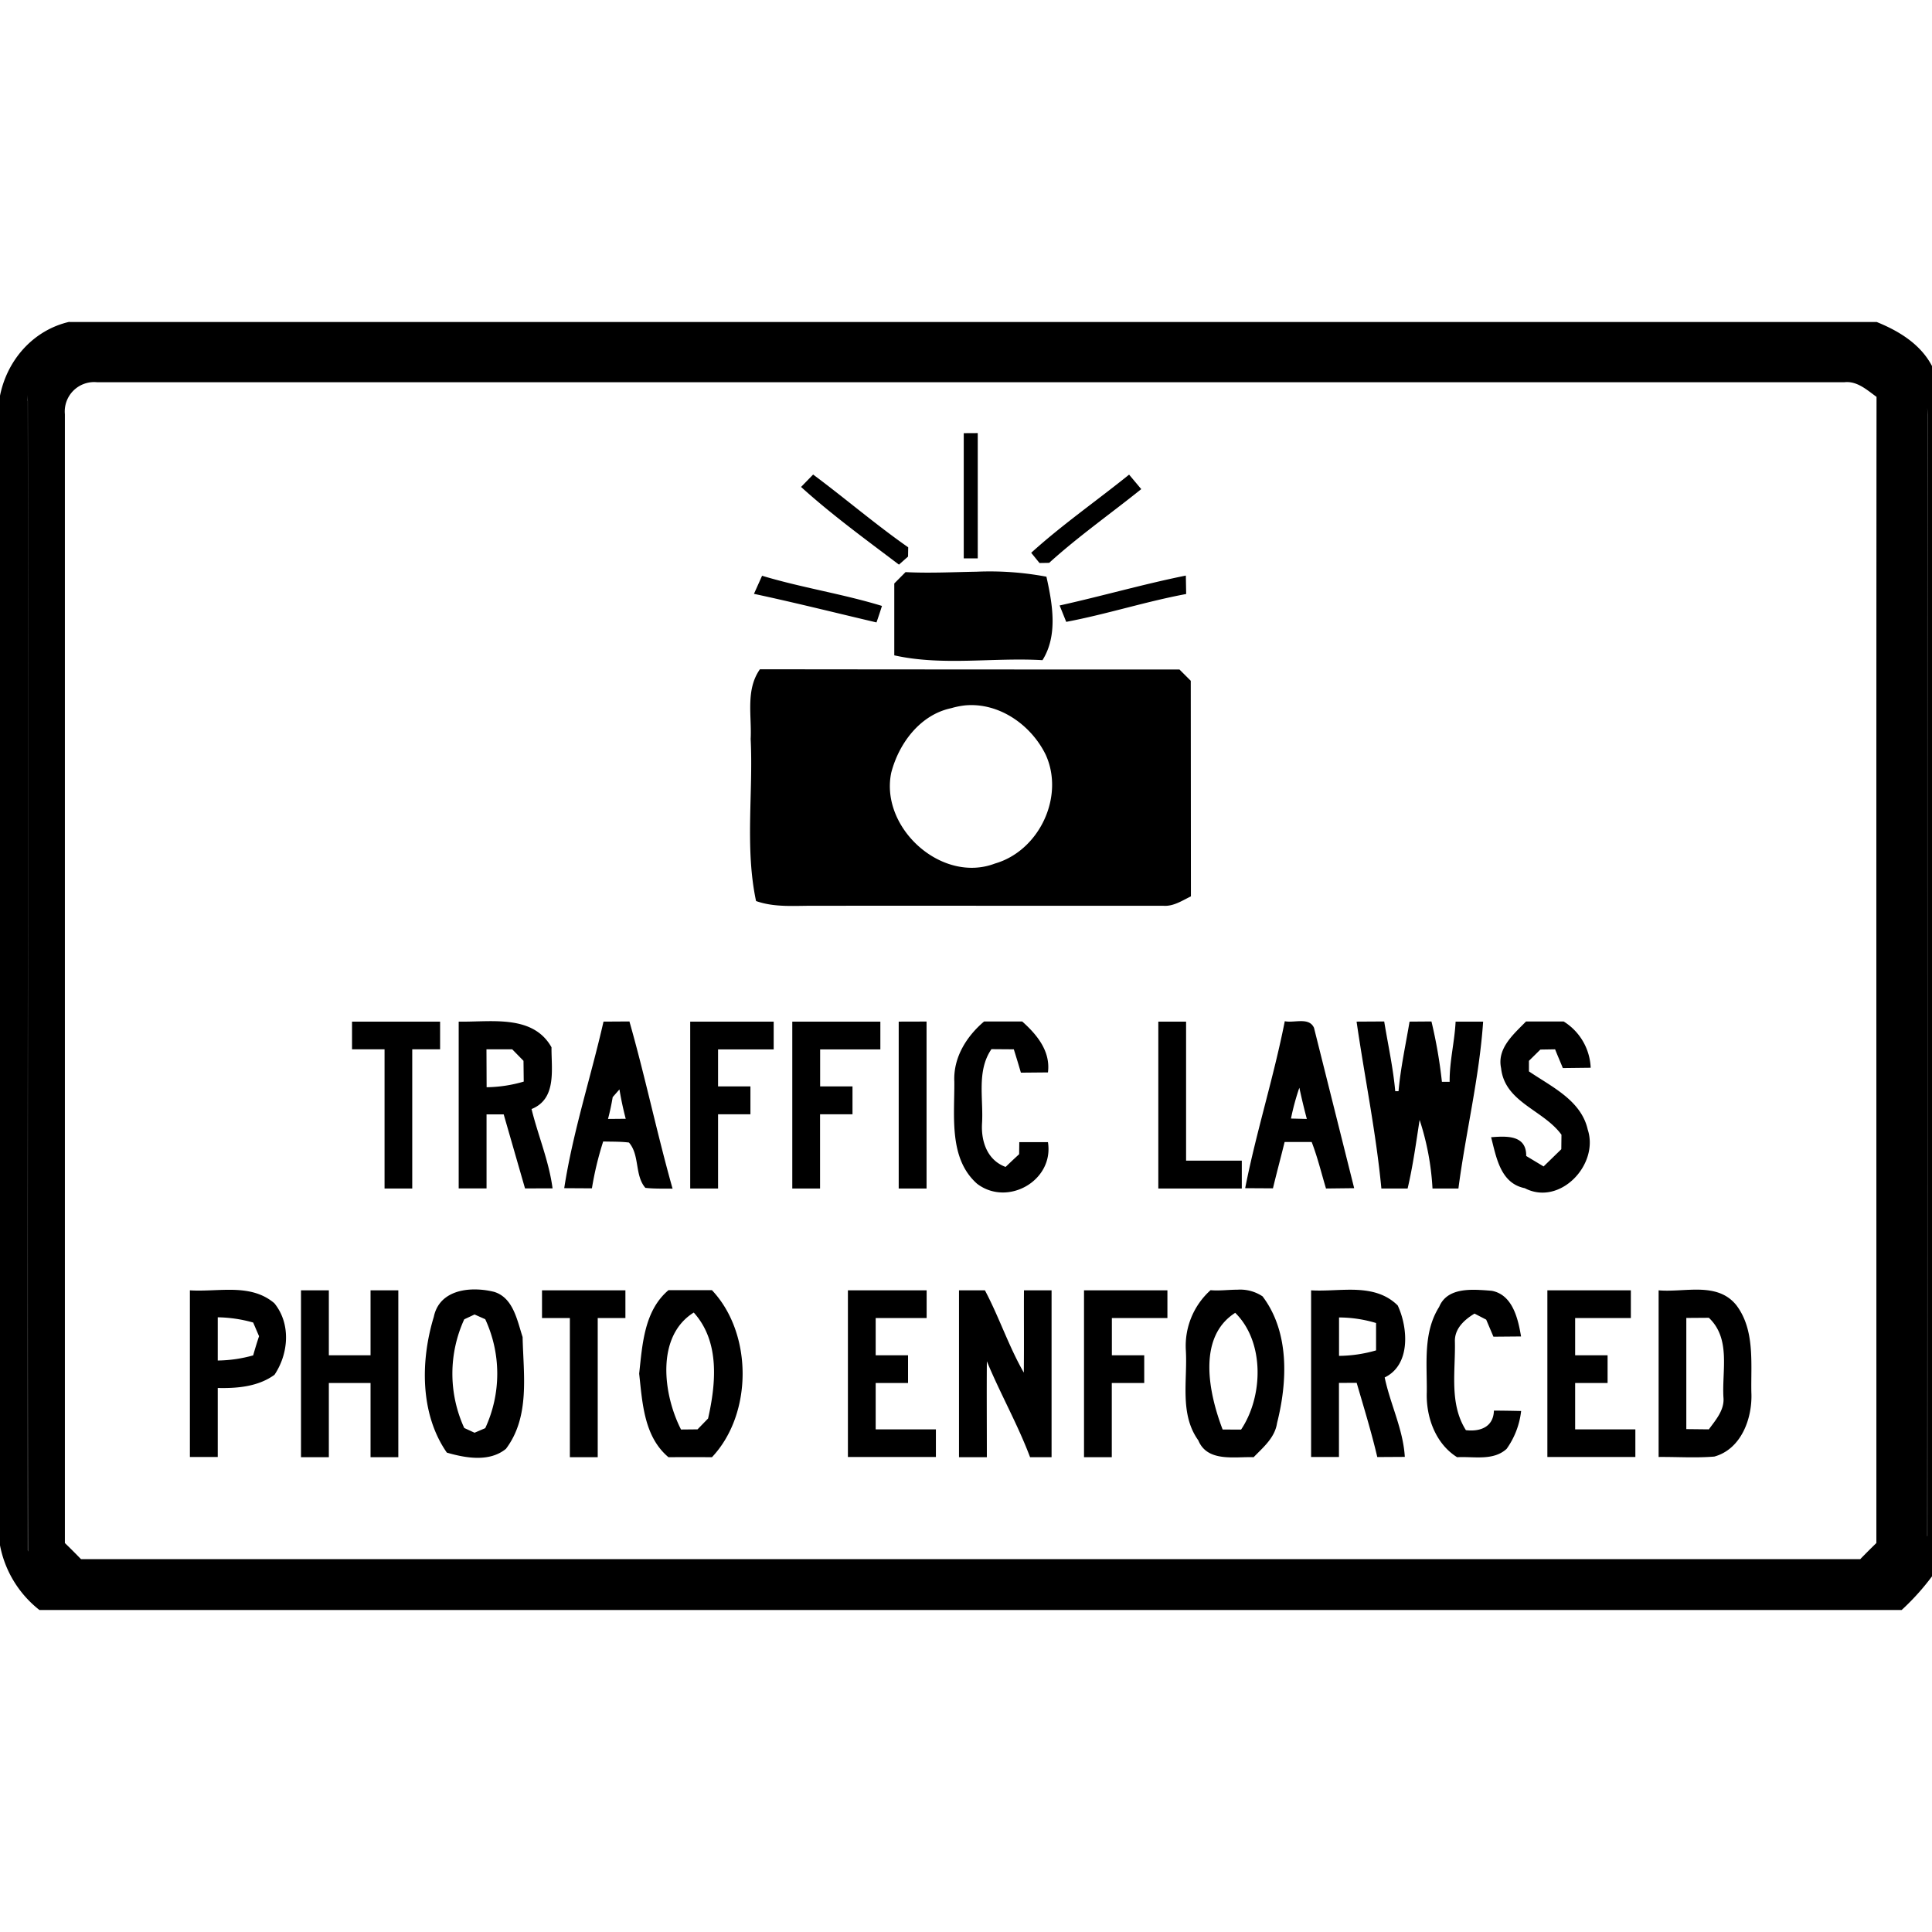 <svg xmlns="http://www.w3.org/2000/svg" width="24" height="24"><path d="M.861 3.998c-.452.104-.777.479-.863.928v14.26A1.34 1.34 0 0 0 .49 20h23.133a3 3 0 0 0 .377-.418V4.547c-.142-.272-.412-.436-.687-.547H.863zm22.84.49a1.04 1.04 0 0 1 .244.66c-.003 4.646 0 9.289-.002 13.934h-.002c.003-4.645 0-9.289.002-13.934a1 1 0 0 0-.013-.177 1.04 1.04 0 0 0-.229-.483m-23.232.1a.53.53 0 0 0-.125.389l.002-.002c.005 4.76-.004 9.523.002 14.283l.007.017-.01-.017c-.003-4.76.005-9.52 0-14.281H.342a.57.57 0 0 1 .127-.389m.734.16h21.71c.157-.017.279.096.398.182-.004 4.745-.001 9.491-.002 14.238q-.101.098-.2.2H1.006q-.099-.102-.2-.2V5.146a.365.365 0 0 1 .398-.398m10.768.633v1.555h.174V5.38zm-1.871.514-.15.154c.383.347.803.652 1.216.965l.113-.1.002-.115c-.406-.284-.783-.608-1.181-.904m3.925.001c-.404.326-.831.622-1.216.971l.103.127.12-.002c.362-.328.763-.61 1.144-.916zm-1.898 1.206c-.293.005-.588.02-.879.005l-.14.141v.893c.6.134 1.228.024 1.841.06.194-.309.124-.7.049-1.037a3.8 3.8 0 0 0-.871-.062m2.603.048c-.526.106-1.042.255-1.566.371h-.002l.082.204c.502-.095.99-.253 1.49-.346zm-5.265.002v.002l-.1.223c.51.109 1.015.236 1.522.355q.036-.102.068-.205c-.49-.15-1-.227-1.49-.375M9.44 8.314c-.18.256-.1.576-.115.866.033.67-.073 1.353.067 2.013.237.084.49.056.738.059 1.44-.002 2.881.001 4.322 0 .126.009.234-.065.342-.117l-.002-2.678-.14-.14q-2.608 0-5.212-.003m2.555.448c.416-.035.811.24.994.611.24.522-.08 1.196-.629 1.354-.662.253-1.43-.443-1.289-1.127.095-.367.36-.722.746-.803a1 1 0 0 1 .178-.035m-5.982 3.924c-.109.002-.216.007-.315.005v2.072h.346v-.92h.213l.265.92.342-.001c-.045-.34-.18-.656-.261-.985.317-.127.245-.496.248-.767-.174-.31-.513-.33-.838-.324m9.947 0c-.137.697-.355 1.377-.492 2.074l.345.002c.046-.192.098-.384.145-.576h.336c.073.189.12.385.178.578l.35-.004-.499-1.992c-.062-.137-.245-.057-.363-.082m-8.14.003-.323.002c-.157.69-.38 1.368-.488 2.069l.344.002a4 4 0 0 1 .14-.582c.107.003.214 0 .32.013.136.155.069.407.204.563.113.013.225.008.338.01-.194-.688-.34-1.39-.536-2.077m4.406 0c-.22.186-.384.45-.37.747.004.427-.072.957.284 1.27.379.287.956-.04.879-.518h-.356l-.002.15q-.085.078-.168.158c-.226-.083-.305-.313-.293-.537.02-.31-.07-.653.117-.926l.278.002q.045.143.088.29l.336-.003c.034-.264-.137-.47-.32-.633zm4.97 0-.343.002c.1.691.242 1.378.308 2.073h.326c.066-.28.105-.568.149-.852a3.3 3.3 0 0 1 .16.852h.322c.09-.692.26-1.377.307-2.073h-.342c-.012.251-.077.496-.074.748h-.096a6 6 0 0 0-.13-.75l-.272.002c-.048.287-.111.573-.137.864h-.041c-.026-.291-.09-.578-.137-.866m1.762 0c-.153.157-.363.333-.31.58.046.426.526.518.75.827l-.002.18-.22.214-.216-.13c.003-.262-.243-.248-.436-.233.065.249.115.572.418.633.435.227.927-.292.782-.729-.082-.363-.45-.531-.73-.722v-.131l.142-.14.183-.003c.03.077.065.155.096.233l.346-.004a.71.71 0 0 0-.336-.575zm-14.584.002v.344h.404v1.729h.344v-1.729h.346v-.344zm4.201 0v2.073h.346v-.922h.402v-.346H8.92v-.46h.691v-.345zm1.268 0v2.073h.345v-.922h.403v-.346h-.402v-.46h.748v-.345zm1.322 0v2.073h.346V12.69zm3.225 0v2.073h1.037v-.346h-.692v-1.727zm-8.346.344h.32l.14.143.003.258a1.7 1.7 0 0 1-.461.07zm10.098.477a8 8 0 0 0 .093.388l-.197-.005a3 3 0 0 1 .104-.383m-8.446.021a4 4 0 0 0 .078.365l-.22.002a3 3 0 0 0 .058-.271zm-1.78 2.485c-.236-.005-.472.08-.526.34-.165.54-.174 1.205.162 1.687.234.068.53.12.734-.047.302-.4.217-.923.207-1.389-.067-.205-.115-.485-.35-.56a1 1 0 0 0-.228-.031m9.458.003c-.111 0-.227.016-.334.006a.93.93 0 0 0-.307.748c.022.375-.081.789.155 1.118.113.274.452.2.687.209.12-.124.264-.242.291-.424.13-.514.156-1.13-.18-1.574a.5.5 0 0 0-.312-.083m5.746 0c-.171-.005-.353.022-.514.008v2.07c.23-.002.463.014.692-.005.337-.093.476-.48.46-.8-.007-.361.046-.774-.187-1.081-.118-.147-.279-.186-.45-.192m-18.213.002c-.181-.005-.371.017-.547.006v2.07h.346v-.857c.243.006.503-.017.705-.164.176-.263.206-.633-.002-.889-.147-.125-.32-.16-.502-.166m13.948 0c-.188-.008-.387.017-.567.006v2.07h.346v-.92l.22-.001c.089.306.183.61.256.922l.342-.002c-.02-.342-.18-.653-.25-.987.325-.156.291-.618.162-.894-.143-.142-.322-.185-.51-.194m1.498 0c-.191-.006-.394.02-.473.211-.202.32-.15.703-.154 1.06-.011.308.108.64.377.808.205-.012.448.049.615-.104a1 1 0 0 0 .18-.47q-.17-.004-.338-.005c-.006.205-.172.264-.348.243-.211-.333-.127-.737-.137-1.11 0-.156.121-.264.244-.338l.145.075.09.212.343-.003c-.037-.221-.105-.518-.363-.567q-.085-.008-.181-.012m-10.047.004c-.302.256-.324.673-.364 1.037.04.364.06.783.364 1.038q.27-.002.54 0c.508-.538.508-1.537 0-2.075zm-4.565.002v2.073h.346v-.922h.518v.922h.345v-2.073h-.345v.807h-.518v-.807zm2.994 0v.344h.346v1.729h.346v-1.729h.344v-.344zm3.8 0v2.07h1.093v-.343h-.748v-.576h.402v-.344h-.402v-.463h.633v-.344zm1.38 0v2.073h.346c0-.397-.003-.795 0-1.192.167.403.383.783.537 1.192h.267v-2.073h-.343c-.002.34.002.682-.002 1.022-.188-.327-.306-.689-.483-1.022zm1.553 0v2.073h.345v-.922h.403v-.344h-.402v-.463h.69v-.344zm5.756 0v2.07h1.093v-.343h-.748v-.576h.403v-.344h-.403v-.463h.692v-.344zm-10.604.276c.325.359.277.878.178 1.316l-.131.135-.205.002c-.224-.438-.314-1.159.158-1.453m6.727.004c.367.362.347 1.04.072 1.45l-.229-.001c-.172-.45-.32-1.147.157-1.45m-9.45.021.133.059a1.61 1.61 0 0 1 0 1.353l-.133.057-.128-.059a1.62 1.62 0 0 1 0-1.35zm-3.19.035a1.7 1.7 0 0 1 .44.065l.073.17q-.039.117-.073.238a1.7 1.7 0 0 1-.44.064zm13.929.002a1.6 1.6 0 0 1 .46.069v.34a1.7 1.7 0 0 1-.46.068zm4.594.004c.275.26.162.652.181.986.016.158-.095.282-.181.4l-.28-.003v-1.381zM.525 19.574a1 1 0 0 0 .07.07 1 1 0 0 1-.07-.07m22.813.215-.002.002z"/></svg>